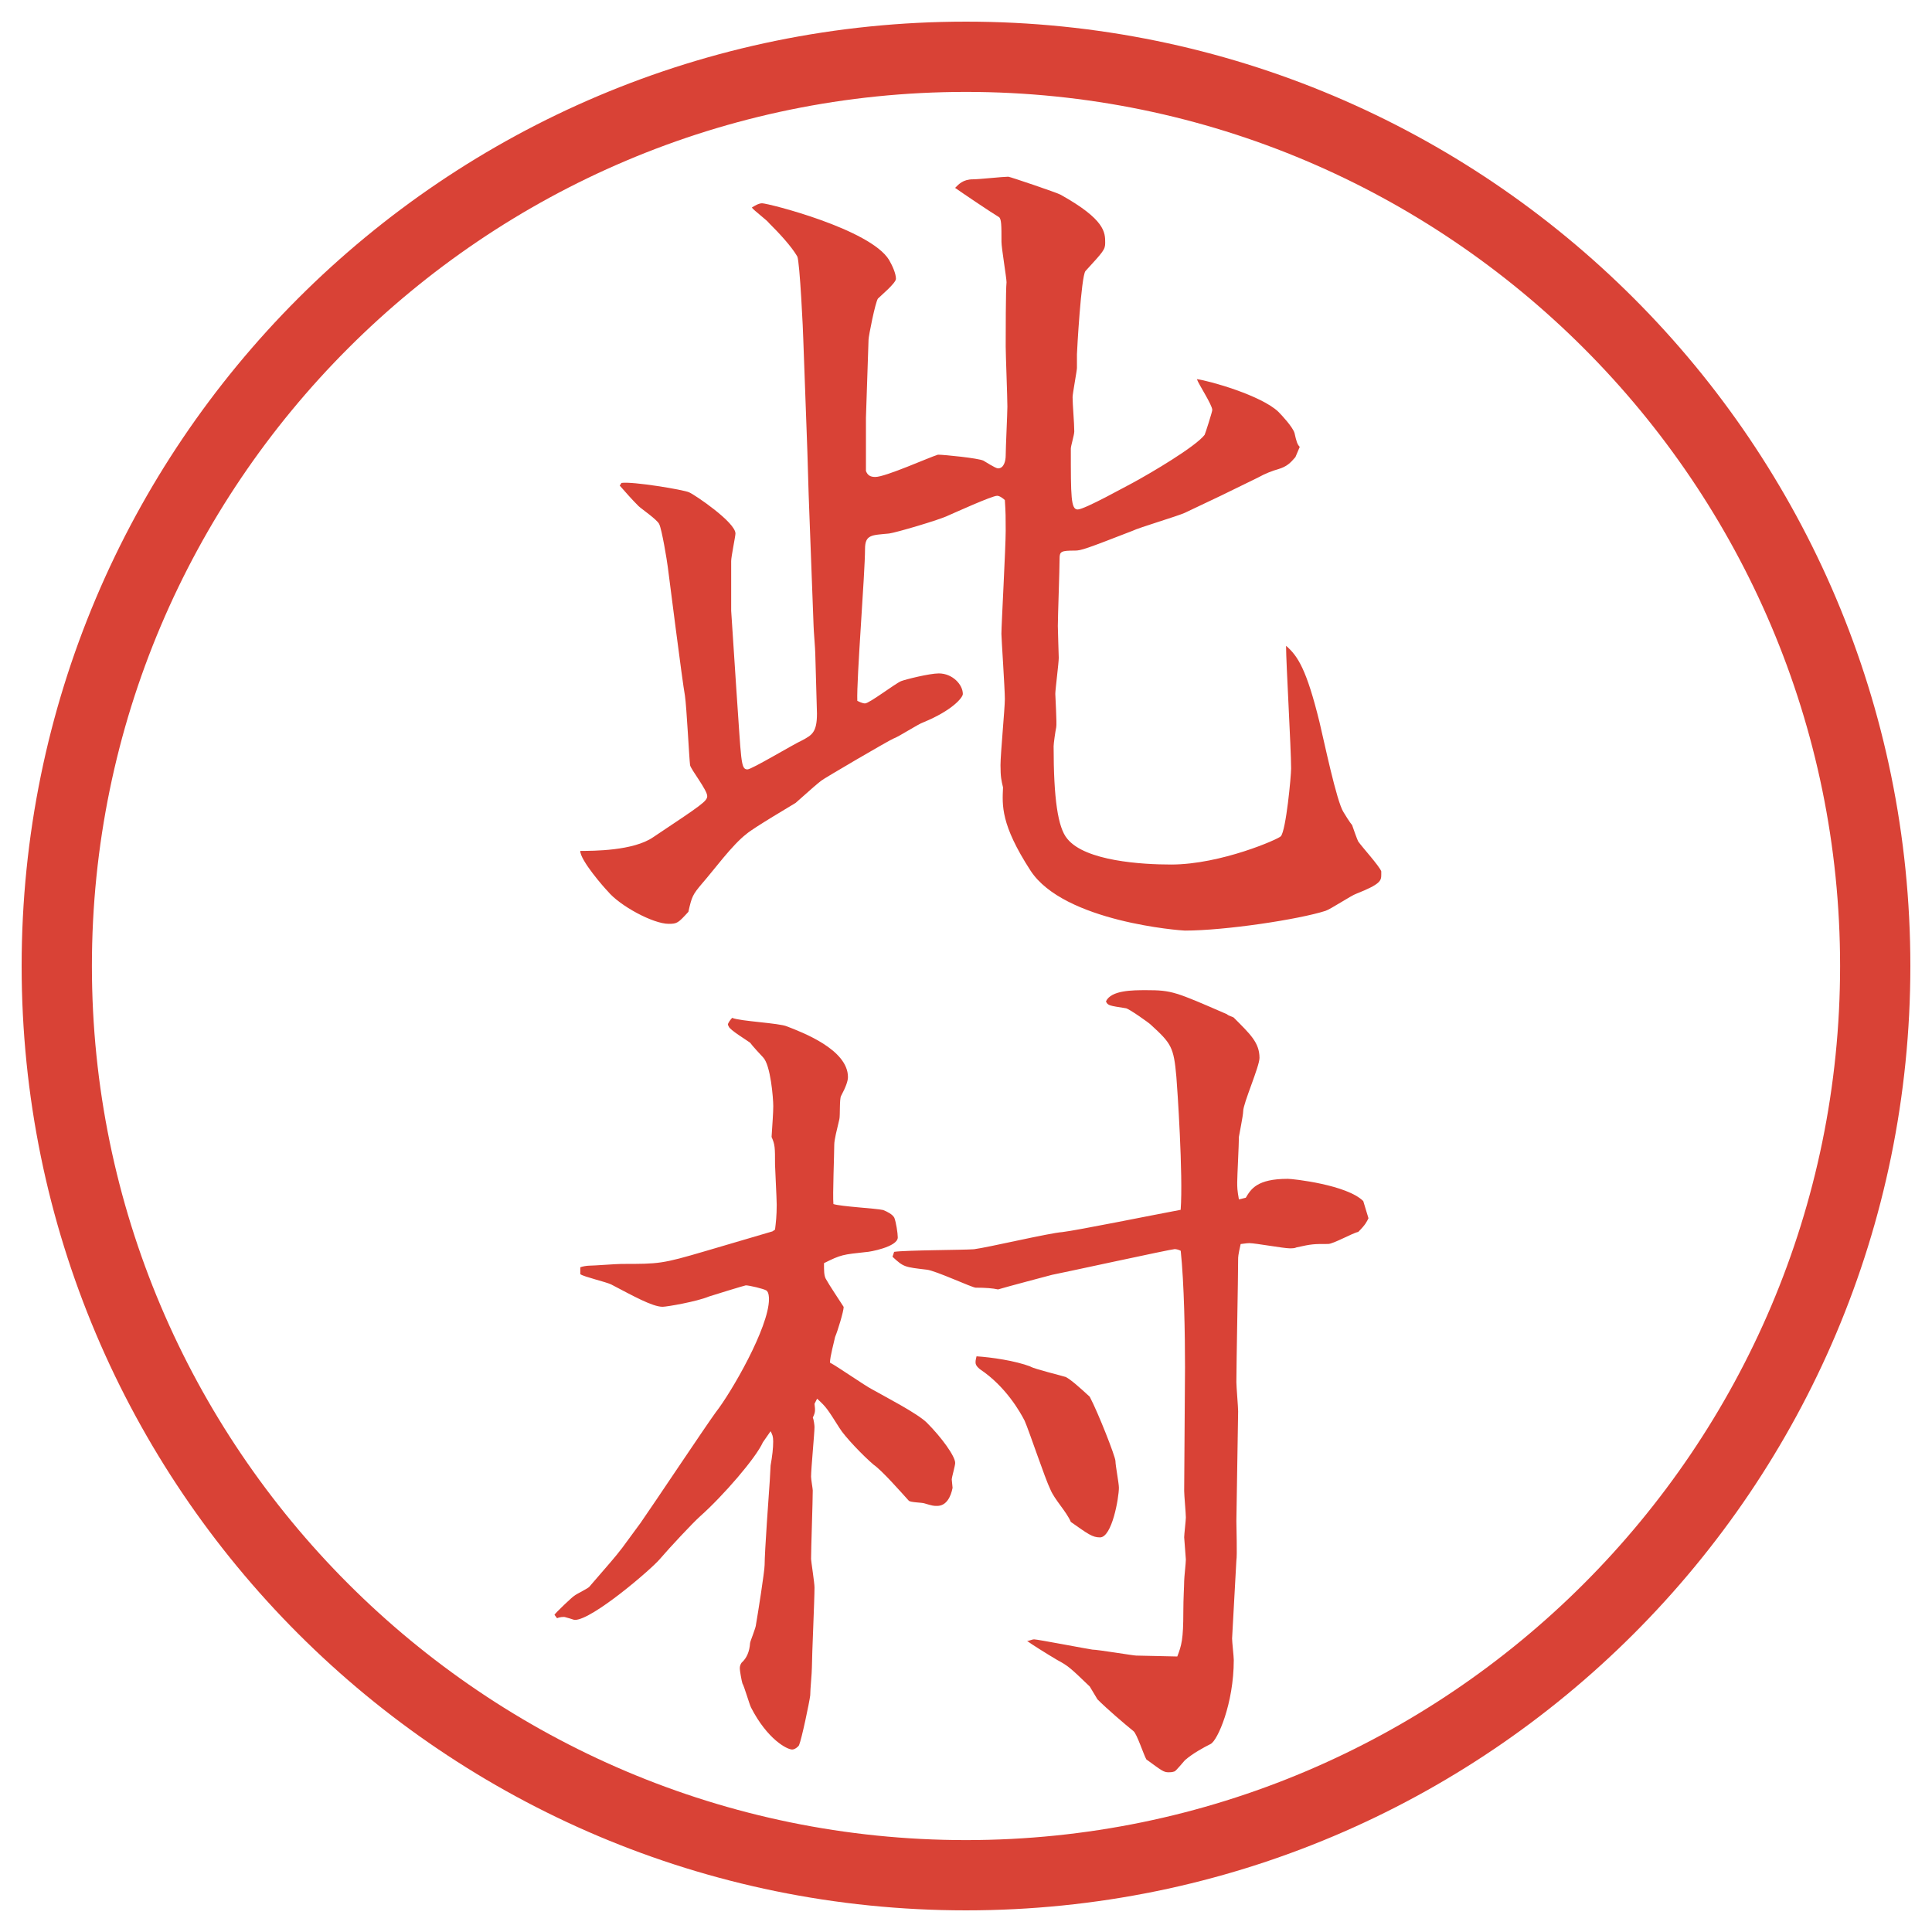 <?xml version="1.0" encoding="UTF-8"?>
<svg id="_レイヤー_1" data-name="レイヤー_1" xmlns="http://www.w3.org/2000/svg" version="1.1" viewBox="0 0 27.496 27.496">
  <!-- Generator: Adobe Illustrator 29.0.1, SVG Export Plug-In . SVG Version: 2.1.0 Build 192)  -->
  <g id="_楕円形_1" data-name="楕円形_1">
    <path d="M13.748,1.308c6.859,0,12.44,5.581,12.44,12.44s-5.581,12.44-12.44,12.44S1.308,20.607,1.308,13.748,6.889,1.308,13.748,1.308M13.748.308C6.325.308.308,6.325.308,13.748s6.017,13.44,13.44,13.44,13.44-6.017,13.44-13.44S21.171.308,13.748.308h0Z" fill="#d94236"/>
  </g>
  <g>
    <path d="M8.844,6.873c.159-.024.891.098.964.134.085.037.659.427.659.586,0,.037-.061.33-.061.391v.708l.073,1.111c.073,1.038.061,1.147.159,1.147.061,0,.647-.354.781-.415.134-.073.208-.11.208-.378,0-.061-.024-.793-.024-.854s-.024-.342-.024-.391l-.061-1.624c-.012-.269-.024-.818-.037-1.123l-.049-1.343c0-.073-.049-1.099-.085-1.172-.085-.146-.256-.33-.403-.476-.024-.037-.22-.183-.244-.22.037-.024.098-.061.146-.061.085,0,1.538.366,1.807.806.049.085.098.195.098.269,0,.061-.22.244-.256.281-.037.049-.134.537-.134.586l-.037,1.111v.757c.024.061.061.085.134.085.146,0,.769-.281.891-.317.085,0,.574.049.647.085.024.012.171.11.208.11.085,0,.109-.11.109-.183,0-.11.024-.598.024-.696,0-.134-.024-.745-.024-.854,0-.146,0-.818.012-.916,0-.061-.072-.488-.072-.574,0-.232,0-.33-.037-.354-.122-.073-.537-.354-.623-.415.049-.049.11-.122.256-.122.085,0,.427-.037.501-.037.023,0,.707.232.744.256.635.354.635.537.635.684,0,.098-.024.122-.281.403-.061.073-.121,1.147-.121,1.184v.195c0,.037-.062.366-.062.415,0,.11.024.366.024.488,0,.049-.049.208-.049.244,0,.684,0,.867.098.867s.708-.342.781-.378c.269-.146.891-.513,1.025-.684.012-.024.109-.33.109-.354,0-.073-.195-.366-.219-.439.183.024.915.232,1.159.464.049.049.208.22.231.305.025.11.037.159.074.195l-.062.146c-.073.085-.122.134-.244.171-.085.024-.183.061-.293.122l-.524.256-.514.244c-.109.049-.646.208-.744.256-.659.256-.732.281-.818.281-.195,0-.219.012-.219.11,0,.159-.025.83-.025.964,0,.073.013.415.013.452,0,.073-.049.452-.049.513,0,.037.024.427.013.476-.013.061-.037.232-.037.269,0,.745.06,1.16.195,1.318.256.317,1.062.366,1.477.366.709,0,1.539-.366,1.562-.403.074-.085.146-.854.146-.964,0-.281-.072-1.501-.072-1.746.17.146.293.342.476,1.086.062.256.244,1.135.342,1.282.013.024.098.159.122.183.012.037.073.208.086.232.049.073.305.354.329.427v.049c0,.085-.013.134-.354.269-.072.024-.365.22-.439.244-.378.122-1.428.281-2.002.281-.049,0-1.721-.122-2.197-.854-.427-.659-.402-.928-.391-1.184-.023-.098-.036-.146-.036-.317,0-.159.062-.806.062-.94,0-.146-.049-.867-.049-.928,0-.122.061-1.233.061-1.465,0-.195,0-.256-.012-.439-.025-.024-.074-.061-.11-.061-.073,0-.61.244-.696.281-.122.061-.745.244-.842.256-.244.024-.342.012-.342.22,0,.342-.122,1.855-.11,2.161.024.012.073.037.11.037.061,0,.427-.281.513-.317.061-.024.403-.11.537-.11.195,0,.342.159.342.293,0,.049-.146.232-.562.403-.073.024-.354.208-.427.232-.061.024-1.001.574-1.025.598-.049.037-.134.11-.366.317-.037.024-.598.354-.696.439-.208.159-.464.513-.635.708-.134.159-.146.183-.195.403-.146.159-.159.171-.281.171-.22,0-.696-.256-.867-.464-.049-.049-.391-.439-.391-.574.183,0,.757,0,1.038-.195.696-.464.769-.513.769-.586,0-.085-.232-.378-.244-.439-.012-.085-.049-.83-.073-.989-.037-.195-.232-1.746-.244-1.831-.012-.098-.085-.537-.122-.61-.024-.061-.256-.22-.293-.256-.11-.11-.171-.183-.269-.293l.024-.037Z" fill="#d94236"/>
    <path d="M9.125,21.661c.171-.244.903-1.343,1.062-1.562.22-.28.757-1.208.757-1.611,0-.013,0-.098-.037-.122s-.244-.073-.293-.073c-.012,0-.488.146-.525.159-.171.072-.598.146-.659.146-.146,0-.427-.159-.732-.318-.073-.036-.391-.109-.439-.146v-.098c.024-.012.098-.023.122-.023.073,0,.391-.025.464-.025.537,0,.574,0,1.196-.183l.952-.28.037-.025c.012-.098.024-.195.024-.354,0-.086-.024-.525-.024-.574,0-.244,0-.28-.049-.391.012-.195.024-.342.024-.439,0-.109-.037-.586-.146-.695-.024-.024-.159-.171-.183-.207-.049-.037-.293-.184-.305-.232l-.012-.024c0-.024.037-.073.061-.098.11.049.671.073.781.122.22.085.867.33.867.721q0,.085-.098.268c-.024.037-.012.281-.024.33-.037.158-.073.293-.073.366,0,.134-.024.72-.012.843.11.036.61.061.708.085.061.024.134.062.159.11.024.061.049.219.049.28,0,.134-.403.208-.452.208-.33.036-.354.036-.598.158,0,.109,0,.171.024.22.061.11.171.269.256.403,0,.061-.085.342-.122.427-.012.062-.073.28-.073.366.098.049.5.33.598.379.171.098.647.342.781.476.208.208.403.476.403.573,0,.037-.049.208-.049.232,0,.012.012.109.012.122-.024.122-.085.257-.22.257-.049,0-.061,0-.183-.037-.037-.012-.195-.012-.22-.037-.11-.121-.378-.427-.5-.512-.146-.123-.415-.403-.488-.525-.171-.269-.183-.293-.317-.415l-.037.073c.012.098.012.122-.024.195.012.024.024.109.024.135,0,.085-.049.598-.049.707,0,.037.024.172.024.195,0,.159-.024.83-.024.977,0,.025.049.342.049.403,0,.183-.037.977-.037,1.136,0,.085-.024.316-.024.402-.012.098-.122.623-.159.708-.012.024-.061.062-.098.062-.073,0-.354-.146-.586-.599-.024-.049-.098-.306-.122-.342-.012-.036-.037-.183-.037-.208,0-.023,0-.049.024-.085q.11-.098.122-.28c0-.025.085-.221.085-.27.024-.134.122-.756.122-.842,0-.184.061-1.025.073-1.196l.012-.22c.024-.135.037-.244.037-.342,0-.073-.012-.098-.037-.146l-.11.158c-.098.221-.562.758-.891,1.051-.11.098-.439.451-.574.609-.122.146-.964.867-1.208.867-.024,0-.037-.012-.134-.037-.024-.012-.098,0-.122.013l-.037-.049c.012-.024.256-.257.281-.269.024-.024.208-.109.22-.135.305-.354.342-.391.464-.549l.269-.366ZM12.726,17.816c.171-.025.977-.025,1.135-.037.195-.024,1.075-.232,1.257-.244.208-.024,1.294-.244,1.685-.317.037-.488-.049-1.758-.061-1.892-.037-.428-.074-.477-.367-.745-.023-.024-.316-.232-.354-.232-.232-.037-.256-.037-.281-.098.074-.159.379-.159.574-.159.366,0,.415.024,1.147.342.024.024.085.037.098.049.231.232.366.354.366.573,0,.123-.232.647-.232.758,0,.061-.061.354-.061.365,0,.11-.024.562-.024.647,0,.073,0,.11.024.244l.098-.024c.073-.122.158-.269.598-.269.074,0,.843.085,1.074.317l.074.244c-.025.049-.037.086-.146.195-.074.012-.354.171-.428.171-.207,0-.232,0-.451.049-.025.013-.062.013-.098.013-.086,0-.488-.074-.574-.074-.037,0-.109.013-.122.013-.036.159-.036.183-.036.22,0,.269-.025,1.489-.025,1.746,0,.061.025.354.025.414l-.025,1.562c0,.098.013.488,0,.562l-.061,1.11c0,.049.024.257.024.306,0,.622-.231,1.146-.329,1.195s-.257.135-.367.232c-.023.024-.121.146-.146.158-.036.013-.061.013-.085.013-.073,0-.098-.024-.317-.183-.037-.062-.135-.367-.184-.403-.121-.098-.378-.317-.512-.452l-.11-.183c-.28-.269-.306-.293-.464-.378-.146-.086-.378-.232-.427-.27.025,0,.074-.023.098-.023.049,0,.745.134.83.146.074,0,.586.085.623.085.086,0,.5.013.586.013.061-.159.086-.244.086-.635,0-.195.012-.367.012-.439,0-.049.024-.257.024-.306,0-.013-.024-.306-.024-.317,0-.037.024-.244.024-.281,0-.061-.024-.316-.024-.378l.012-1.758c0-.476-.012-1.196-.061-1.66-.024-.013-.061-.024-.086-.024-.049,0-1.672.354-1.745.366-.049.013-.647.171-.769.208q-.11-.025-.318-.025c-.049,0-.574-.244-.696-.256-.317-.037-.33-.037-.488-.184l.024-.072ZM14.667,19.451c.074.037.427.123.5.146.073.037.195.146.342.281.122.232.366.854.366.916,0,.061.049.316.049.378,0,.146-.098.708-.269.708-.11,0-.171-.049-.415-.22-.061-.146-.232-.317-.292-.464-.073-.146-.305-.842-.366-.977-.062-.122-.269-.488-.635-.732-.073-.061-.073-.086-.049-.184.208.013.55.062.769.146Z" fill="#d94236"/>
  </g>
</svg>